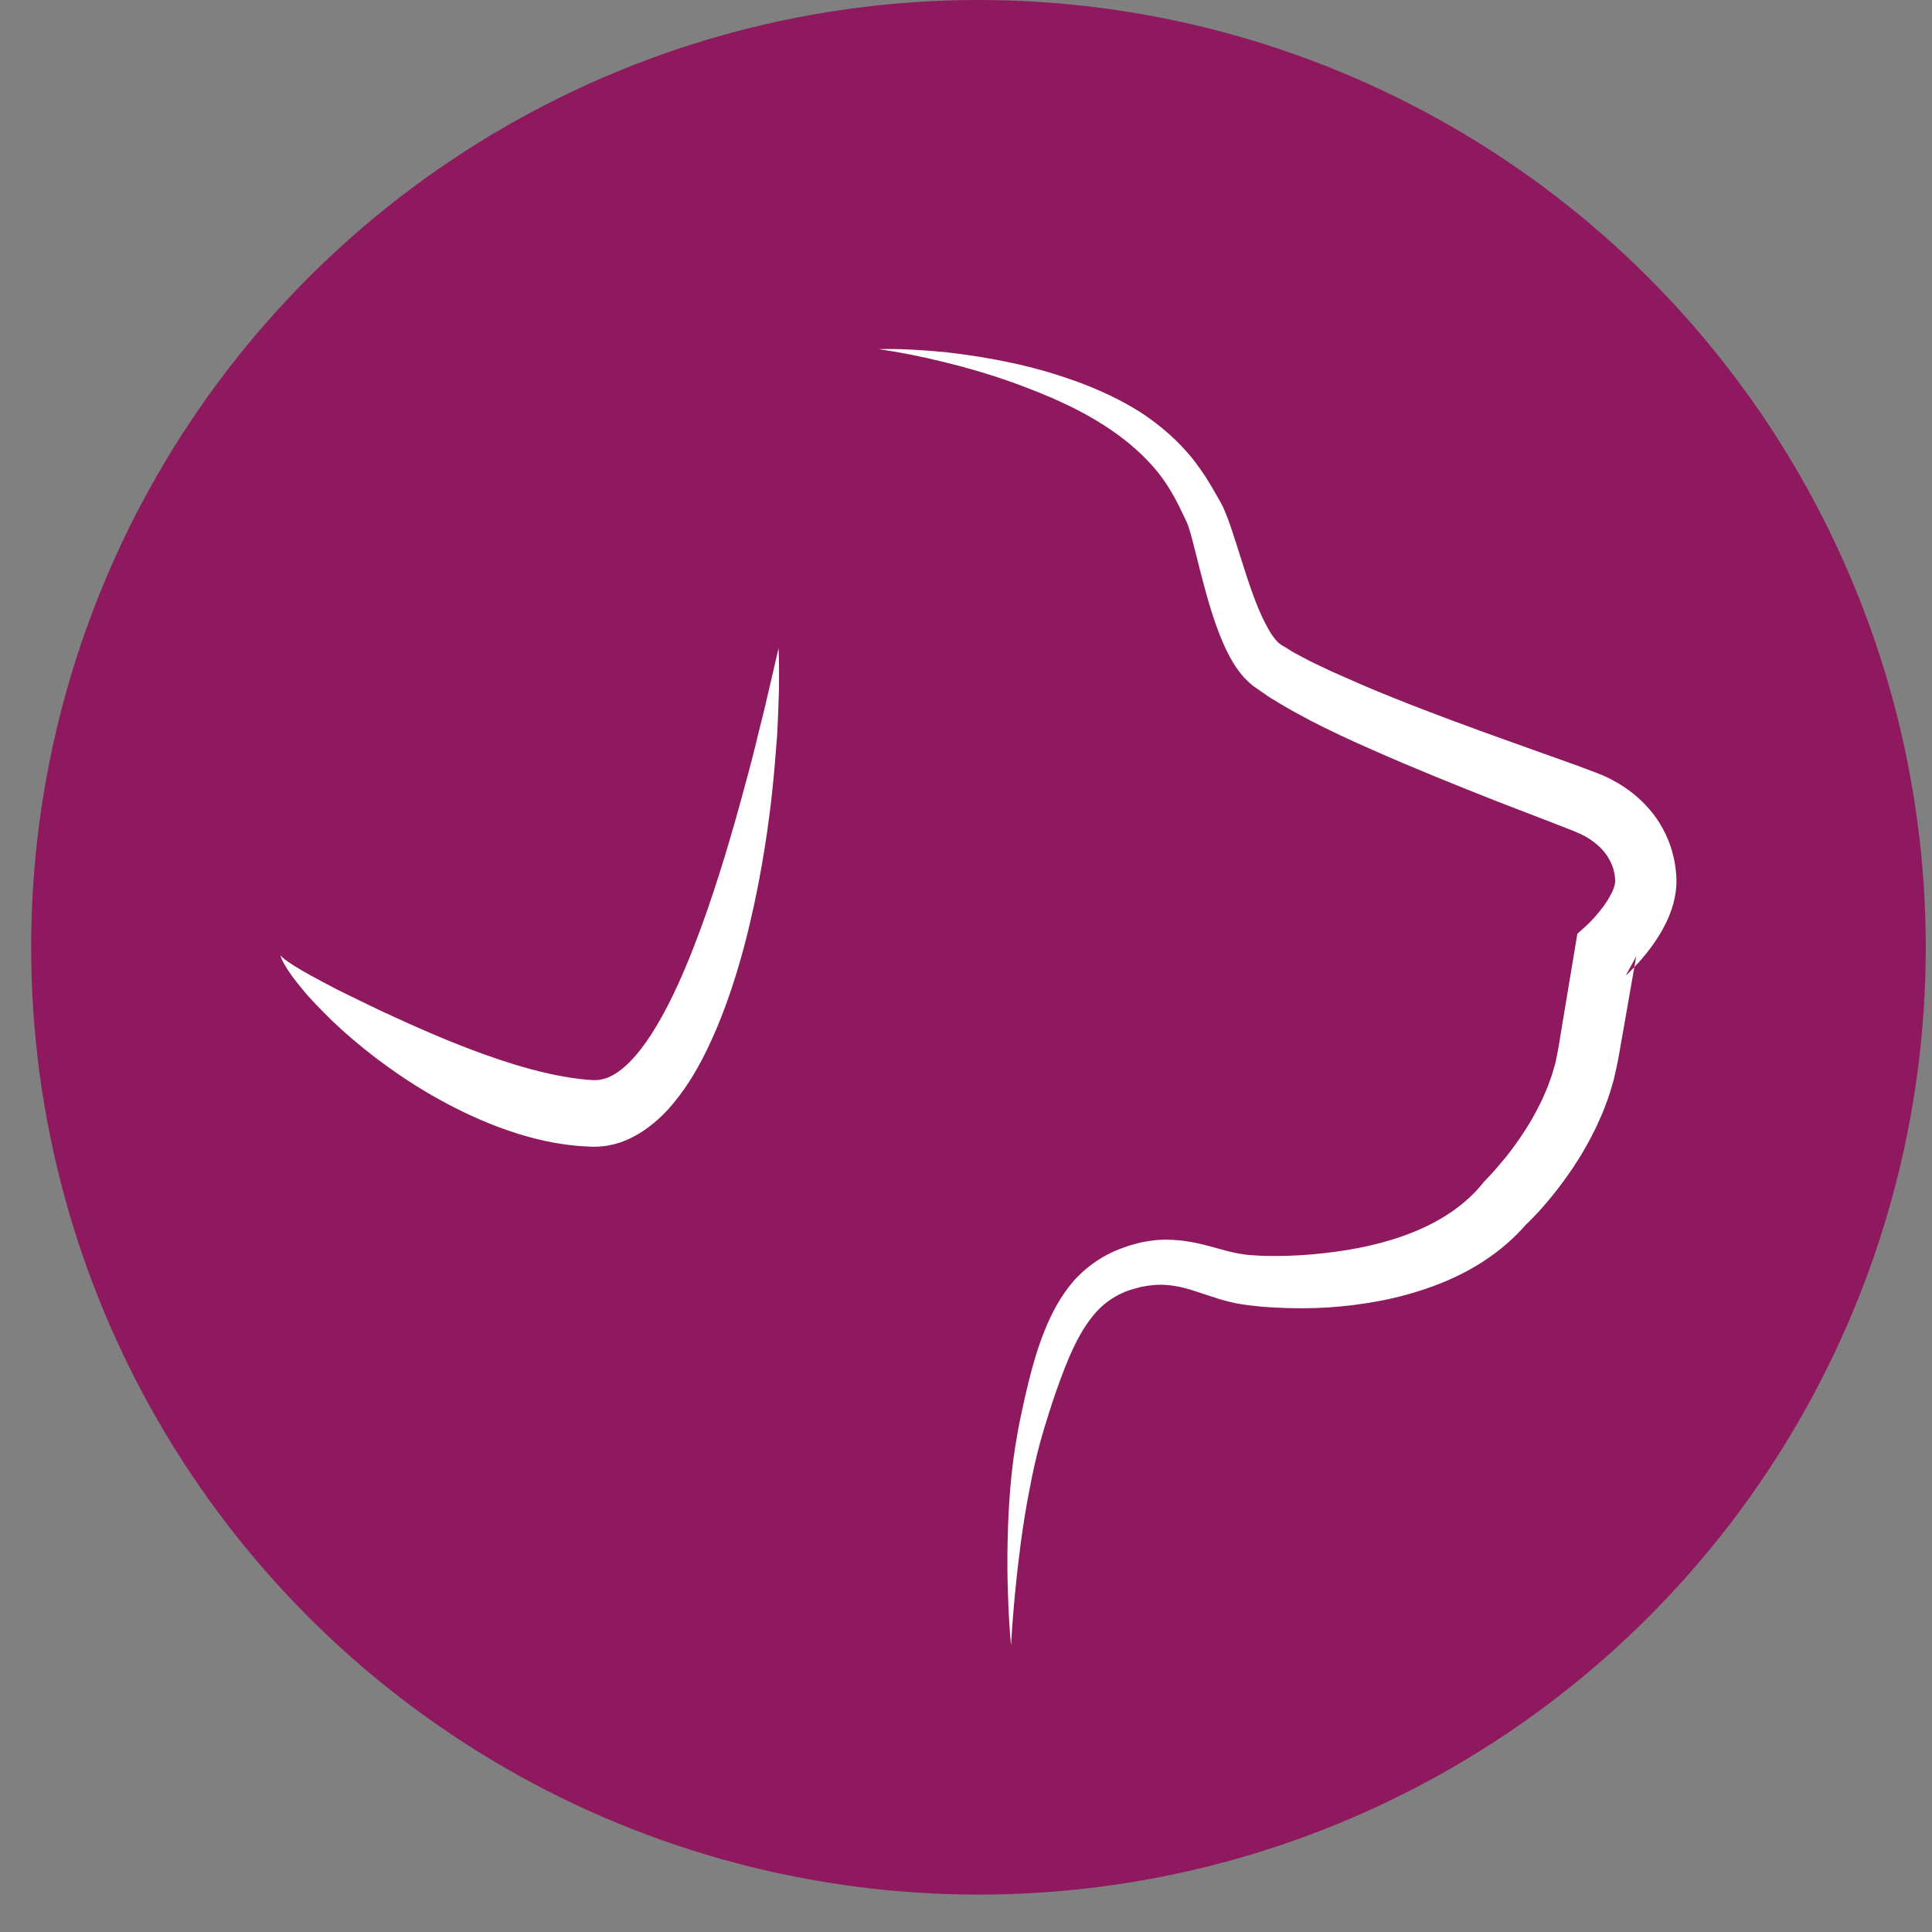 <?xml version="1.0" encoding="UTF-8"?>
<svg width="31px" height="31px" viewBox="0 0 31 31" version="1.1" xmlns="http://www.w3.org/2000/svg" xmlns:xlink="http://www.w3.org/1999/xlink">
    <rect x="0" y="0" width="31" height="31" fill="#808080" stroke="none"/>
    <g id="Page-1" stroke="none" stroke-width="1" fill="none" fill-rule="evenodd">
        <g id="00---Login" transform="translate(-210, -341)">
            <g id="Group" transform="translate(170, 330)">
                <g id="Utiliser-mon-compte-2" transform="translate(40, 10)">
                    <g id="Labrador-Profile" transform="translate(0.5, 1)">
                        <circle id="Oval" fill="#8E195F" cx="15.2" cy="15.2" r="15.2"></circle>
                        <g id="Group-2" stroke-width="1" transform="translate(4, 5.6)" fill="#FFFFFF">
                            <path d="M11.723,20.8 C11.695,20.52 11.682,20.24 11.673,19.959 C11.662,19.677 11.662,19.396 11.668,19.114 C11.682,18.55 11.719,17.982 11.823,17.417 C11.847,17.275 11.877,17.134 11.906,16.999 C11.937,16.862 11.967,16.721 12.002,16.583 C12.07,16.306 12.15,16.028 12.261,15.752 C12.371,15.477 12.516,15.198 12.728,14.953 C12.945,14.71 13.226,14.522 13.526,14.42 L13.62,14.386 L13.74,14.353 C13.822,14.33 13.896,14.318 13.977,14.307 C14.135,14.285 14.297,14.288 14.453,14.305 C14.768,14.34 15.043,14.441 15.274,14.493 C15.332,14.506 15.388,14.517 15.442,14.525 L15.462,14.528 C15.459,14.527 15.476,14.53 15.481,14.53 L15.529,14.536 L15.613,14.542 C15.733,14.551 15.859,14.554 15.985,14.553 C16.236,14.552 16.49,14.537 16.74,14.508 C17.239,14.454 17.734,14.35 18.181,14.168 C18.629,13.988 19.027,13.722 19.301,13.375 L19.312,13.361 L19.344,13.328 C19.387,13.285 19.45,13.216 19.502,13.156 C19.556,13.094 19.61,13.03 19.663,12.966 C19.768,12.835 19.864,12.699 19.956,12.559 C19.999,12.488 20.047,12.42 20.086,12.346 C20.127,12.274 20.167,12.202 20.202,12.129 C20.241,12.056 20.272,11.981 20.304,11.907 C20.339,11.833 20.36,11.756 20.39,11.682 C20.416,11.606 20.434,11.53 20.458,11.454 L20.504,11.224 L20.595,10.672 L20.779,9.567 L20.809,9.384 L20.947,9.259 C21.144,9.08 21.362,8.789 21.405,8.612 C21.416,8.573 21.418,8.532 21.418,8.528 L21.411,8.458 C21.409,8.429 21.406,8.435 21.405,8.421 C21.403,8.407 21.394,8.376 21.389,8.35 C21.358,8.247 21.308,8.151 21.234,8.061 C21.159,7.973 21.062,7.892 20.948,7.828 C20.935,7.819 20.92,7.811 20.905,7.804 L20.883,7.793 L20.872,7.787 L20.867,7.784 L20.864,7.783 C20.886,7.793 20.868,7.784 20.872,7.787 L20.749,7.734 L20.518,7.643 L19.517,7.257 C18.848,6.993 18.178,6.723 17.514,6.429 C17.181,6.283 16.848,6.128 16.52,5.959 C16.355,5.868 16.191,5.785 16.027,5.683 C15.945,5.633 15.863,5.586 15.78,5.526 L15.656,5.44 L15.626,5.419 L15.618,5.414 L15.595,5.396 L15.582,5.385 C15.564,5.369 15.552,5.36 15.517,5.326 C15.452,5.265 15.418,5.221 15.379,5.17 C15.342,5.121 15.31,5.072 15.28,5.022 C15.221,4.924 15.174,4.828 15.132,4.732 C15.047,4.54 14.983,4.352 14.925,4.166 C14.811,3.794 14.725,3.422 14.635,3.075 C14.613,2.99 14.589,2.906 14.565,2.836 L14.548,2.792 L14.541,2.775 L14.524,2.742 L14.464,2.615 C14.386,2.451 14.309,2.307 14.217,2.168 C14.035,1.891 13.795,1.652 13.527,1.444 C13.259,1.235 12.955,1.058 12.647,0.908 L12.402,0.795 L12.161,0.694 C11.999,0.63 11.834,0.566 11.667,0.508 C11.334,0.392 10.993,0.293 10.648,0.21 C10.303,0.123 9.953,0.054 9.6,0.002 C9.957,-0.007 10.315,0.017 10.673,0.051 C11.029,0.091 11.385,0.147 11.739,0.224 C11.917,0.261 12.092,0.306 12.268,0.356 C12.447,0.408 12.619,0.465 12.786,0.525 C13.138,0.655 13.475,0.81 13.8,1.015 C14.12,1.225 14.424,1.485 14.671,1.806 C14.794,1.965 14.904,2.14 14.996,2.305 L15.064,2.423 L15.08,2.451 L15.104,2.496 C15.12,2.526 15.132,2.552 15.143,2.579 C15.188,2.682 15.221,2.775 15.253,2.868 C15.377,3.233 15.475,3.584 15.597,3.918 C15.657,4.084 15.722,4.245 15.795,4.388 C15.832,4.46 15.869,4.528 15.908,4.586 C15.929,4.614 15.948,4.641 15.968,4.664 C15.985,4.686 16.011,4.711 16.013,4.711 C16.009,4.711 16.033,4.729 16.051,4.742 L16.064,4.752 C16.058,4.747 16.082,4.766 16.051,4.743 L16.055,4.744 L16.061,4.749 L16.087,4.764 L16.19,4.827 C16.255,4.87 16.331,4.909 16.406,4.948 C16.552,5.029 16.713,5.1 16.867,5.174 C17.187,5.315 17.507,5.459 17.836,5.588 C18.491,5.852 19.159,6.096 19.83,6.335 L20.842,6.697 L21.112,6.799 L21.237,6.85 L21.324,6.891 C21.35,6.904 21.375,6.917 21.4,6.931 C21.601,7.041 21.794,7.188 21.958,7.376 C22.123,7.563 22.254,7.799 22.328,8.052 C22.344,8.117 22.361,8.176 22.374,8.254 C22.379,8.287 22.387,8.338 22.388,8.355 L22.395,8.425 C22.411,8.607 22.386,8.755 22.351,8.895 C22.275,9.169 22.151,9.374 22.023,9.557 C21.958,9.649 21.89,9.733 21.82,9.814 C21.745,9.897 21.682,9.965 21.586,10.053 L21.754,9.746 L21.561,10.85 L21.464,11.401 C21.444,11.506 21.419,11.614 21.395,11.72 C21.364,11.822 21.336,11.927 21.301,12.027 C21.262,12.125 21.23,12.227 21.185,12.321 C21.143,12.416 21.101,12.512 21.052,12.603 C21.007,12.695 20.956,12.784 20.905,12.872 C20.855,12.962 20.797,13.044 20.744,13.13 C20.631,13.297 20.513,13.459 20.386,13.613 C20.323,13.69 20.258,13.766 20.191,13.84 C20.12,13.915 20.058,13.981 19.97,14.064 L20.013,14.017 C19.587,14.52 19.036,14.841 18.486,15.041 C17.932,15.244 17.368,15.341 16.807,15.379 C16.526,15.396 16.246,15.396 15.965,15.381 C15.824,15.374 15.684,15.362 15.539,15.344 L15.425,15.328 L15.373,15.319 L15.342,15.314 L15.314,15.308 C15.237,15.292 15.163,15.272 15.091,15.252 C14.806,15.166 14.578,15.071 14.362,15.036 C14.254,15.018 14.149,15.009 14.042,15.017 C13.99,15.023 13.931,15.026 13.884,15.036 L13.808,15.049 L13.712,15.075 C13.499,15.13 13.309,15.237 13.149,15.389 C12.99,15.547 12.856,15.755 12.743,15.986 C12.63,16.218 12.536,16.471 12.445,16.728 C12.399,16.856 12.359,16.985 12.317,17.117 C12.275,17.252 12.234,17.382 12.199,17.511 C12.126,17.773 12.067,18.041 12.017,18.312 C11.962,18.583 11.921,18.857 11.882,19.132 C11.81,19.683 11.754,20.24 11.723,20.8" id="Fill-17"></path>
                            <path d="M0,9.73 C0,9.73 0.039,9.775 0.119,9.83 C0.201,9.888 0.326,9.963 0.487,10.053 C0.651,10.139 0.844,10.249 1.074,10.359 C1.302,10.471 1.558,10.596 1.839,10.724 C2.4,10.981 3.056,11.265 3.759,11.482 C3.935,11.535 4.113,11.582 4.293,11.624 C4.472,11.663 4.653,11.696 4.831,11.716 C4.876,11.722 4.921,11.723 4.965,11.728 L5.016,11.731 C5.038,11.731 5.073,11.731 5.085,11.73 C5.094,11.728 5.101,11.728 5.112,11.727 L5.154,11.719 C5.182,11.713 5.211,11.705 5.24,11.695 C5.357,11.651 5.483,11.562 5.604,11.44 C5.849,11.193 6.065,10.834 6.252,10.462 C6.439,10.087 6.601,9.688 6.745,9.295 C6.891,8.901 7.016,8.508 7.132,8.133 C7.245,7.757 7.348,7.398 7.437,7.064 C7.53,6.73 7.609,6.42 7.674,6.144 C7.745,5.87 7.802,5.628 7.847,5.429 C7.94,5.029 7.993,4.8 7.993,4.8 C7.993,4.8 8.004,5.037 7.999,5.453 C7.993,5.661 7.985,5.914 7.969,6.203 C7.948,6.492 7.921,6.818 7.883,7.174 C7.802,7.883 7.671,8.708 7.442,9.579 C7.325,10.015 7.184,10.463 6.996,10.908 C6.807,11.351 6.578,11.801 6.221,12.2 C6.04,12.395 5.82,12.579 5.55,12.693 C5.483,12.722 5.413,12.745 5.342,12.763 L5.232,12.785 C5.192,12.791 5.148,12.794 5.106,12.798 C5.068,12.8 5.052,12.799 5.024,12.8 L4.986,12.799 L4.964,12.798 L4.922,12.796 C4.865,12.792 4.808,12.791 4.752,12.785 C4.303,12.744 3.885,12.629 3.497,12.484 C3.109,12.338 2.752,12.16 2.424,11.972 C2.097,11.783 1.801,11.58 1.536,11.38 C1.271,11.177 1.038,10.979 0.84,10.789 C0.644,10.596 0.475,10.426 0.348,10.268 C0.219,10.115 0.126,9.983 0.071,9.886 C0.012,9.789 0,9.73 0,9.73" id="Fill-19"></path>
                        </g>
                    </g>
                </g>
            </g>
        </g>
    </g>
</svg>
